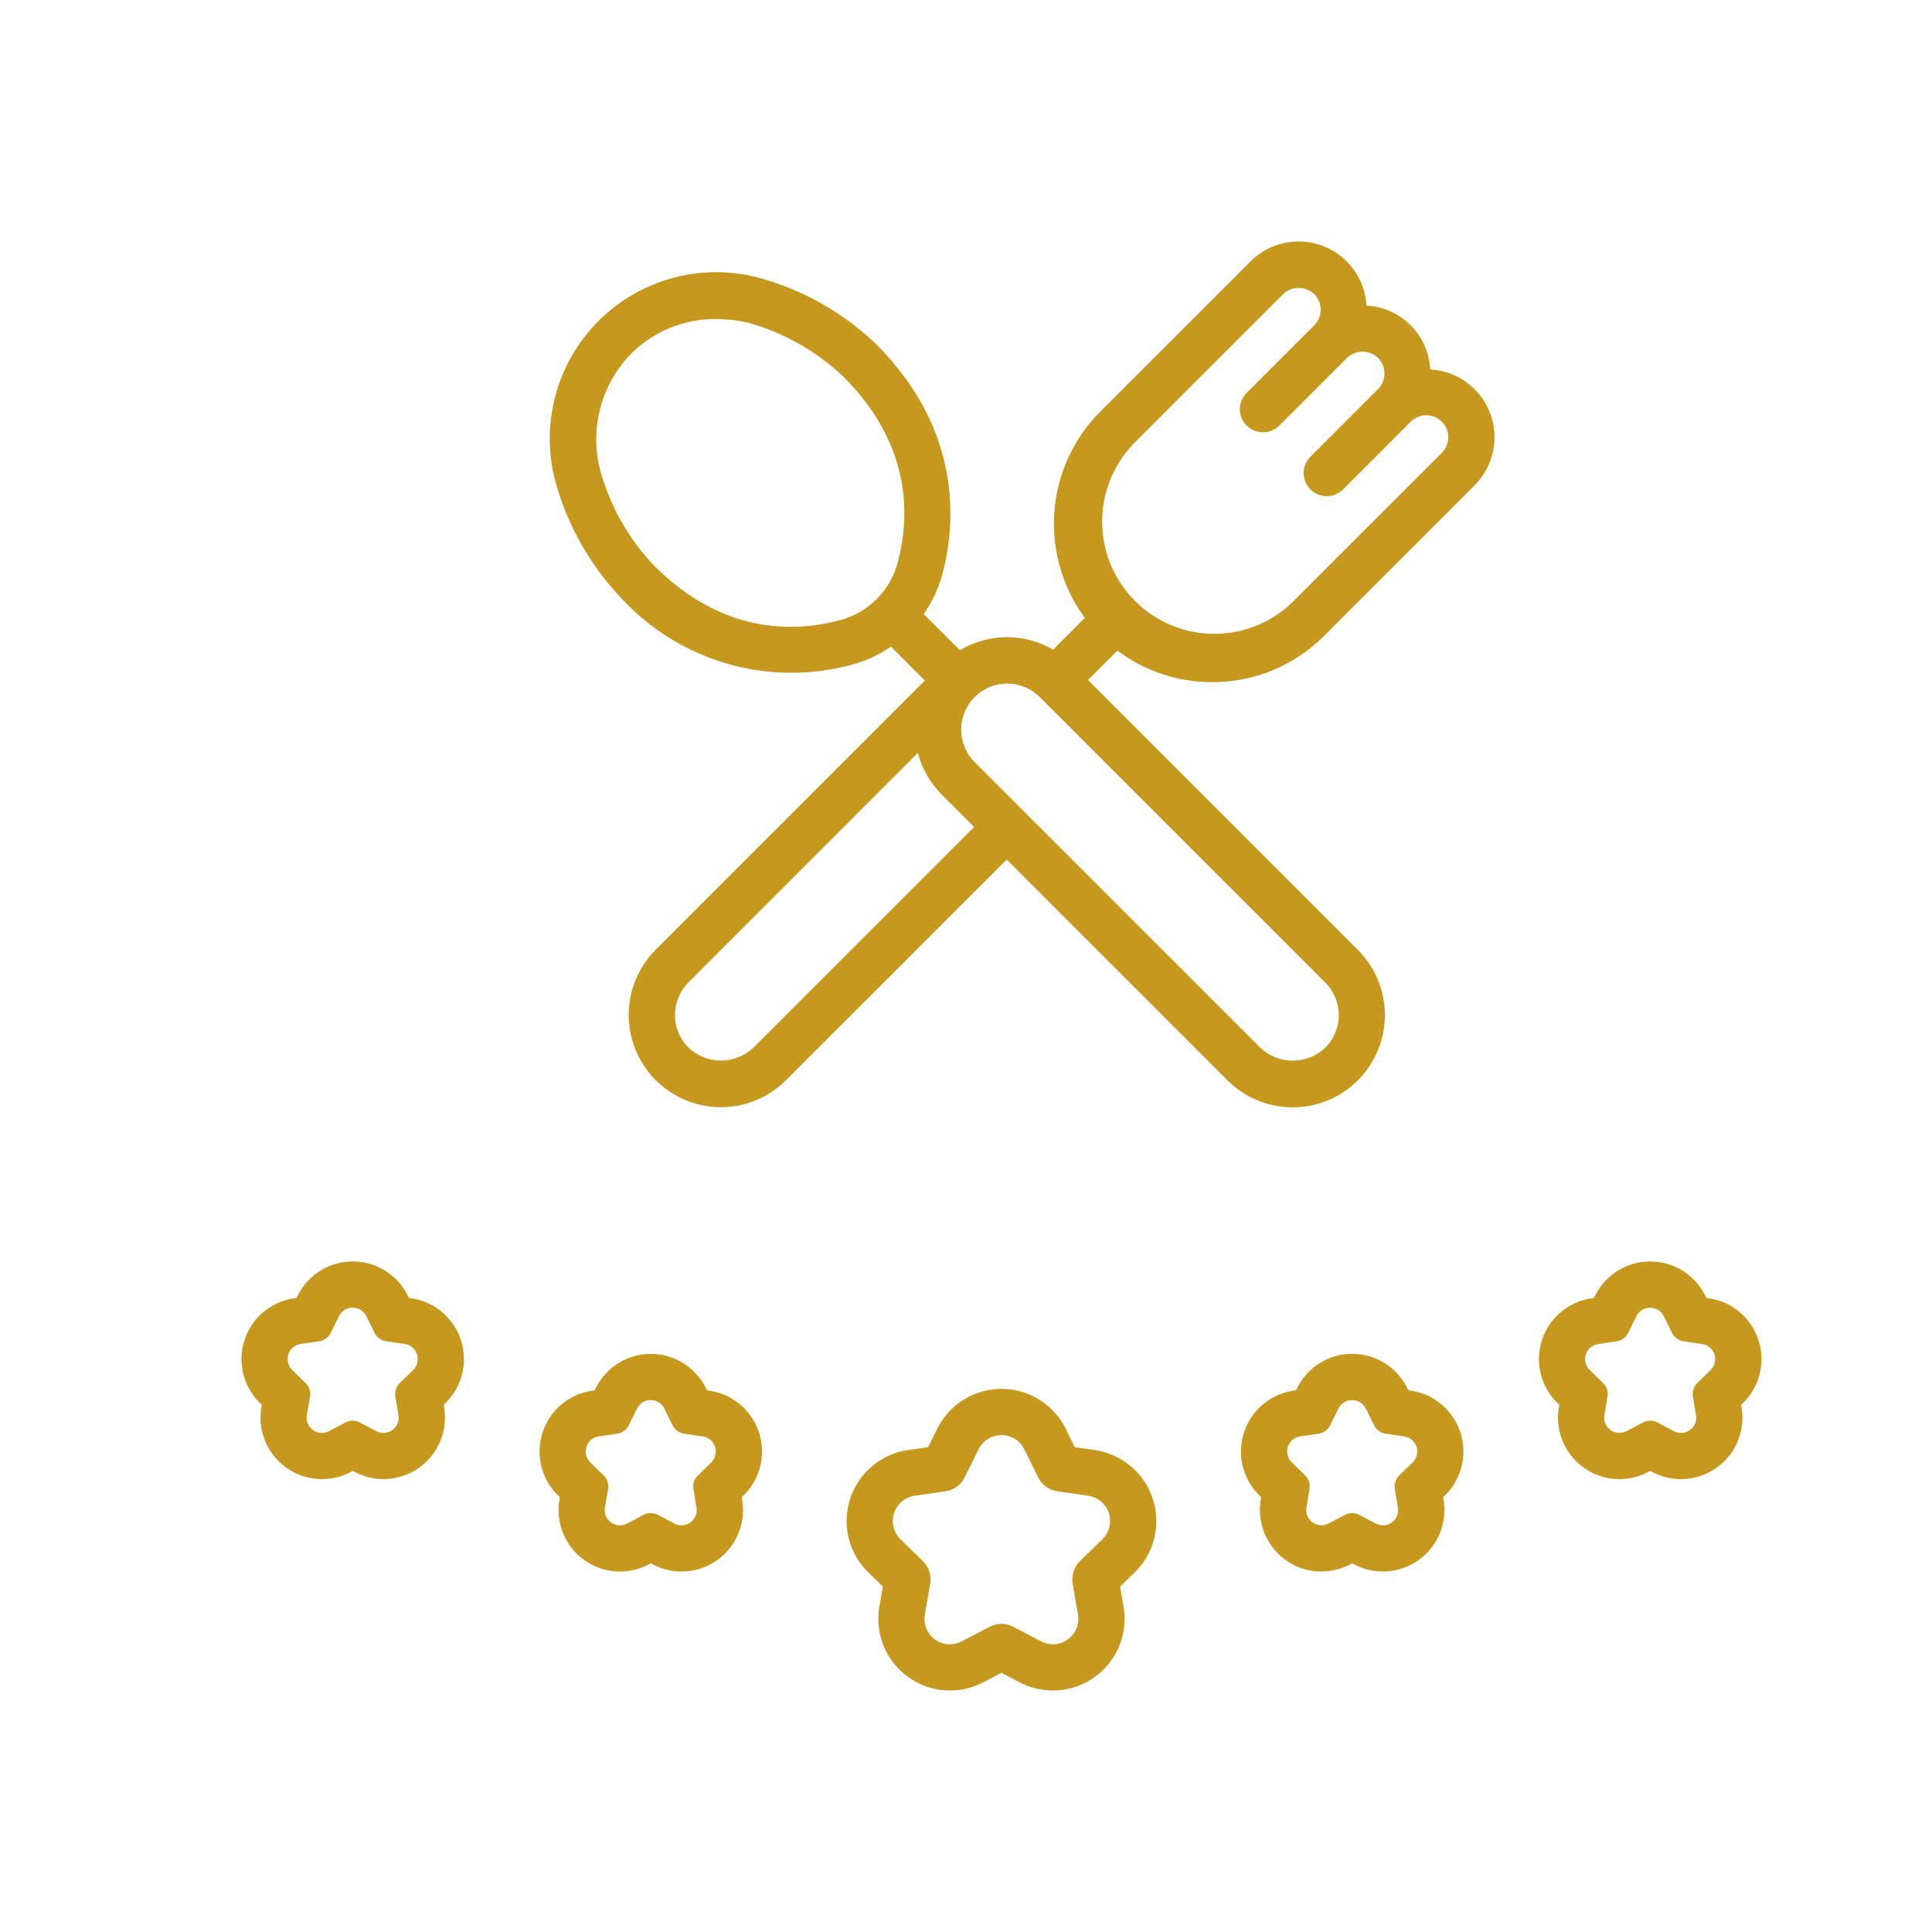 <svg width="24" height="24" viewBox="0 0 24 24" fill="none" xmlns="http://www.w3.org/2000/svg">
<path d="M13.602 18.013L13.351 17.977L13.239 17.75C13.141 17.55 12.971 17.395 12.764 17.314C12.556 17.233 12.325 17.233 12.118 17.314C11.91 17.395 11.74 17.55 11.642 17.75L11.53 17.977L11.28 18.013C11.059 18.045 10.859 18.159 10.718 18.331C10.577 18.504 10.506 18.723 10.518 18.945C10.531 19.168 10.627 19.377 10.786 19.532L10.967 19.709L10.924 19.958C10.886 20.177 10.932 20.403 11.052 20.591C11.173 20.778 11.359 20.914 11.575 20.971C11.79 21.027 12.02 21.001 12.216 20.897L12.441 20.78L12.665 20.898C12.862 21.001 13.091 21.027 13.306 20.971C13.521 20.914 13.708 20.779 13.828 20.591C13.949 20.404 13.995 20.178 13.957 19.959L13.914 19.71L14.095 19.533C14.255 19.378 14.35 19.168 14.363 18.946C14.375 18.724 14.304 18.505 14.163 18.332C14.022 18.16 13.822 18.046 13.602 18.014L13.602 18.013ZM13.695 19.121L13.416 19.392C13.342 19.465 13.308 19.57 13.325 19.673L13.391 20.056C13.412 20.174 13.363 20.295 13.265 20.366C13.168 20.437 13.038 20.446 12.932 20.389L12.587 20.209C12.495 20.16 12.385 20.16 12.293 20.209L11.948 20.389C11.842 20.446 11.712 20.437 11.615 20.366C11.517 20.295 11.468 20.174 11.489 20.056L11.555 19.673C11.572 19.57 11.538 19.465 11.464 19.392L11.186 19.121C11.1 19.037 11.069 18.911 11.106 18.797C11.143 18.682 11.242 18.599 11.361 18.581L11.746 18.525C11.849 18.511 11.938 18.446 11.984 18.352L12.156 18.004V18.004C12.209 17.896 12.319 17.827 12.44 17.827C12.561 17.827 12.671 17.896 12.724 18.004L12.896 18.352V18.352C12.942 18.446 13.031 18.511 13.134 18.525L13.519 18.581C13.638 18.599 13.738 18.682 13.775 18.797C13.812 18.911 13.781 19.037 13.695 19.121H13.695Z" fill="#C7981E"/>
<path d="M17.525 17.275L17.495 17.271L17.482 17.244V17.244C17.397 17.073 17.252 16.939 17.074 16.87C16.896 16.801 16.698 16.801 16.52 16.87C16.342 16.939 16.197 17.073 16.113 17.244L16.099 17.271L16.069 17.276V17.275C15.88 17.303 15.708 17.4 15.588 17.548C15.467 17.696 15.406 17.884 15.417 18.074C15.427 18.265 15.509 18.445 15.646 18.578L15.668 18.599L15.662 18.629C15.63 18.817 15.669 19.011 15.773 19.171C15.876 19.332 16.036 19.448 16.22 19.497C16.405 19.545 16.601 19.523 16.77 19.434L16.797 19.42L16.824 19.434C16.993 19.523 17.189 19.545 17.374 19.496C17.558 19.448 17.718 19.332 17.821 19.171C17.925 19.011 17.964 18.817 17.932 18.629L17.927 18.599L17.948 18.578H17.948C18.085 18.445 18.167 18.265 18.178 18.074C18.188 17.884 18.127 17.696 18.007 17.548C17.886 17.4 17.714 17.303 17.525 17.275H17.525ZM17.548 18.167L17.381 18.329C17.337 18.373 17.316 18.436 17.327 18.497L17.365 18.727C17.378 18.798 17.348 18.87 17.29 18.912C17.232 18.955 17.154 18.96 17.09 18.926L16.884 18.818C16.829 18.789 16.763 18.789 16.708 18.818L16.502 18.926C16.438 18.959 16.361 18.953 16.303 18.911C16.245 18.868 16.217 18.797 16.229 18.726L16.267 18.496C16.278 18.435 16.257 18.372 16.213 18.328L16.046 18.166H16.046C15.995 18.116 15.976 18.041 15.998 17.972C16.021 17.903 16.08 17.853 16.151 17.843L16.381 17.81C16.442 17.8 16.496 17.762 16.524 17.706L16.626 17.497V17.497C16.658 17.433 16.724 17.392 16.796 17.392C16.869 17.392 16.934 17.433 16.966 17.497L17.069 17.706V17.706C17.097 17.762 17.15 17.801 17.212 17.81L17.441 17.843C17.513 17.853 17.573 17.903 17.596 17.972C17.618 18.041 17.6 18.116 17.548 18.167L17.548 18.167Z" fill="#C7981E"/>
<path d="M21.844 16.647C21.8 16.512 21.719 16.391 21.61 16.299C21.501 16.207 21.369 16.148 21.227 16.128L21.197 16.123L21.184 16.096V16.096C21.1 15.925 20.954 15.792 20.776 15.722C20.598 15.653 20.401 15.653 20.223 15.722C20.045 15.792 19.899 15.925 19.815 16.096L19.801 16.123L19.771 16.128V16.128C19.582 16.155 19.411 16.253 19.29 16.4C19.169 16.548 19.108 16.736 19.119 16.927C19.13 17.117 19.211 17.297 19.348 17.43L19.37 17.451L19.365 17.481H19.365C19.332 17.669 19.372 17.863 19.475 18.023C19.578 18.184 19.738 18.3 19.923 18.349C20.108 18.398 20.304 18.375 20.473 18.286L20.5 18.272L20.526 18.286C20.695 18.375 20.891 18.397 21.076 18.349C21.261 18.3 21.42 18.184 21.524 18.023C21.627 17.863 21.666 17.669 21.634 17.481L21.629 17.451L21.651 17.43C21.753 17.331 21.826 17.205 21.86 17.066C21.894 16.928 21.889 16.783 21.844 16.647L21.844 16.647ZM21.251 17.019L21.084 17.181C21.04 17.225 21.019 17.288 21.03 17.349L21.068 17.579C21.081 17.65 21.052 17.722 20.993 17.764C20.935 17.807 20.857 17.812 20.793 17.779L20.588 17.67C20.532 17.641 20.466 17.641 20.411 17.67L20.205 17.779C20.141 17.812 20.064 17.807 20.005 17.764C19.947 17.722 19.918 17.65 19.93 17.579L19.969 17.349C19.979 17.288 19.959 17.225 19.914 17.181L19.748 17.019L19.748 17.019C19.696 16.969 19.678 16.893 19.7 16.825C19.722 16.756 19.782 16.706 19.853 16.696L20.082 16.662C20.144 16.653 20.198 16.615 20.225 16.559L20.328 16.35C20.36 16.285 20.426 16.245 20.498 16.245C20.57 16.245 20.636 16.285 20.668 16.35L20.771 16.559C20.799 16.615 20.852 16.653 20.913 16.662L21.143 16.696C21.215 16.706 21.275 16.755 21.297 16.824C21.32 16.893 21.302 16.968 21.25 17.019L21.251 17.019Z" fill="#C7981E"/>
<path d="M8.812 17.276L8.782 17.271L8.769 17.244V17.244C8.684 17.073 8.539 16.94 8.361 16.871C8.183 16.801 7.986 16.801 7.808 16.871C7.63 16.94 7.484 17.073 7.4 17.244L7.386 17.271L7.356 17.276C7.167 17.303 6.996 17.401 6.875 17.548C6.754 17.696 6.693 17.884 6.704 18.075C6.715 18.265 6.796 18.445 6.933 18.578L6.955 18.599L6.95 18.629H6.95C6.917 18.817 6.957 19.011 7.06 19.172C7.163 19.332 7.323 19.448 7.508 19.497C7.692 19.546 7.889 19.523 8.058 19.434L8.084 19.42L8.111 19.434C8.28 19.523 8.476 19.545 8.661 19.497C8.846 19.448 9.005 19.332 9.109 19.171C9.212 19.011 9.251 18.817 9.219 18.629L9.214 18.599L9.236 18.578C9.372 18.445 9.454 18.265 9.465 18.075C9.476 17.884 9.415 17.696 9.294 17.548C9.173 17.401 9.001 17.303 8.812 17.276L8.812 17.276ZM8.835 18.167L8.669 18.329C8.624 18.373 8.603 18.436 8.614 18.497L8.652 18.727C8.665 18.798 8.636 18.87 8.577 18.912C8.519 18.955 8.441 18.96 8.377 18.926L8.172 18.818C8.116 18.789 8.05 18.789 7.995 18.818L7.79 18.926C7.726 18.96 7.648 18.955 7.59 18.912C7.531 18.87 7.502 18.798 7.514 18.727L7.554 18.497C7.564 18.436 7.544 18.373 7.499 18.329L7.333 18.167L7.333 18.167C7.281 18.117 7.263 18.041 7.285 17.973C7.307 17.904 7.366 17.854 7.438 17.844L7.667 17.81C7.729 17.801 7.782 17.762 7.81 17.707L7.913 17.498H7.913C7.945 17.433 8.011 17.392 8.083 17.392C8.155 17.392 8.221 17.433 8.253 17.498L8.355 17.707H8.356C8.383 17.762 8.437 17.801 8.498 17.81L8.728 17.844C8.8 17.853 8.86 17.903 8.882 17.972C8.905 18.041 8.887 18.116 8.835 18.167L8.835 18.167Z" fill="#C7981E"/>
<path d="M5.11 16.128L5.08 16.123L5.066 16.096V16.096C4.982 15.925 4.836 15.792 4.658 15.722C4.481 15.653 4.283 15.653 4.105 15.722C3.927 15.792 3.782 15.925 3.697 16.096L3.684 16.123L3.654 16.128V16.128C3.465 16.155 3.293 16.253 3.172 16.4C3.051 16.548 2.99 16.736 3.001 16.927C3.012 17.117 3.094 17.297 3.23 17.43L3.252 17.451L3.247 17.481C3.215 17.669 3.254 17.863 3.357 18.023C3.461 18.184 3.62 18.3 3.805 18.349C3.99 18.397 4.186 18.375 4.355 18.286L4.382 18.272L4.409 18.286C4.578 18.375 4.774 18.397 4.958 18.348C5.143 18.3 5.303 18.184 5.406 18.023C5.509 17.863 5.549 17.669 5.516 17.481L5.511 17.451L5.533 17.43H5.533C5.67 17.297 5.752 17.117 5.762 16.927C5.773 16.736 5.712 16.548 5.591 16.4C5.471 16.253 5.299 16.155 5.11 16.128L5.11 16.128ZM5.132 17.019L4.966 17.181C4.921 17.225 4.901 17.288 4.911 17.349L4.95 17.579C4.962 17.65 4.933 17.722 4.875 17.764C4.816 17.807 4.739 17.812 4.675 17.779L4.469 17.67C4.414 17.641 4.348 17.641 4.292 17.67L4.087 17.779C4.023 17.812 3.945 17.807 3.887 17.764C3.828 17.721 3.799 17.649 3.812 17.578L3.851 17.349C3.862 17.287 3.841 17.224 3.797 17.181L3.63 17.018C3.579 16.968 3.56 16.893 3.582 16.824C3.605 16.756 3.664 16.706 3.735 16.695L3.965 16.662C4.027 16.653 4.08 16.614 4.108 16.558L4.211 16.349V16.35C4.243 16.285 4.308 16.244 4.381 16.244C4.453 16.244 4.519 16.285 4.551 16.35L4.653 16.558L4.653 16.558C4.681 16.614 4.734 16.653 4.796 16.662L5.026 16.695C5.098 16.705 5.157 16.755 5.18 16.824C5.203 16.893 5.184 16.969 5.132 17.019L5.132 17.019Z" fill="#C7981E"/>
<path d="M15.057 8.474C15.58 8.476 16.081 8.268 16.449 7.898L18.316 6.031V6.031C18.471 5.877 18.561 5.668 18.565 5.449C18.57 5.23 18.489 5.018 18.34 4.858C18.191 4.697 17.985 4.601 17.767 4.59C17.756 4.383 17.67 4.187 17.524 4.041C17.377 3.894 17.182 3.807 16.975 3.797C16.963 3.579 16.866 3.374 16.706 3.225C16.546 3.077 16.334 2.996 16.115 3C15.896 3.004 15.688 3.093 15.534 3.248L13.666 5.115C13.334 5.449 13.132 5.89 13.097 6.36C13.063 6.829 13.197 7.296 13.476 7.675L13.082 8.07C12.906 7.967 12.705 7.914 12.502 7.915C12.298 7.917 12.099 7.973 11.924 8.077L11.475 7.629V7.628C11.581 7.476 11.66 7.307 11.708 7.128C11.867 6.529 11.97 5.36 10.88 4.271C10.472 3.882 9.973 3.6 9.429 3.451C8.717 3.261 7.957 3.465 7.435 3.987C6.914 4.508 6.709 5.268 6.899 5.981C7.048 6.525 7.33 7.023 7.719 7.432C8.074 7.817 8.528 8.098 9.032 8.244C9.536 8.39 10.07 8.395 10.576 8.259C10.752 8.212 10.918 8.136 11.068 8.033L11.489 8.454L8.145 11.798C7.856 12.088 7.743 12.51 7.849 12.905C7.955 13.3 8.264 13.609 8.659 13.715C9.054 13.821 9.476 13.708 9.765 13.418L12.506 10.678L15.248 13.42C15.463 13.635 15.754 13.756 16.058 13.756C16.362 13.756 16.654 13.635 16.868 13.42C17.083 13.205 17.204 12.914 17.204 12.61C17.204 12.306 17.083 12.015 16.868 11.8L13.515 8.447L13.881 8.082H13.881C14.22 8.337 14.633 8.475 15.057 8.474L15.057 8.474ZM11.153 6.982C11.108 7.156 11.017 7.315 10.89 7.442C10.763 7.57 10.604 7.66 10.43 7.705C9.843 7.861 8.968 7.87 8.125 7.027C7.81 6.695 7.581 6.291 7.458 5.851C7.32 5.331 7.465 4.777 7.841 4.393C8.121 4.114 8.502 3.959 8.898 3.963C9.033 3.964 9.167 3.979 9.298 4.01C9.739 4.134 10.143 4.363 10.475 4.677C11.317 5.519 11.308 6.394 11.153 6.981L11.153 6.982ZM9.36 13.013C9.134 13.229 8.778 13.229 8.552 13.013C8.329 12.79 8.329 12.428 8.552 12.204L11.402 9.353C11.454 9.55 11.556 9.728 11.699 9.871L12.101 10.273L9.36 13.013ZM16.463 12.206V12.206C16.687 12.429 16.687 12.791 16.463 13.014C16.237 13.23 15.881 13.23 15.655 13.014L12.105 9.465C11.884 9.242 11.885 8.881 12.108 8.659C12.33 8.437 12.69 8.436 12.914 8.657L16.463 12.206ZM14.072 5.521L15.939 3.654C16.047 3.551 16.218 3.551 16.326 3.654C16.432 3.761 16.432 3.934 16.326 4.041L15.483 4.884C15.374 4.997 15.375 5.176 15.486 5.286C15.597 5.397 15.776 5.399 15.889 5.29L16.732 4.447V4.446C16.84 4.343 17.011 4.343 17.119 4.446C17.225 4.553 17.225 4.726 17.119 4.833L16.275 5.677C16.166 5.789 16.168 5.968 16.278 6.079C16.389 6.19 16.568 6.191 16.681 6.083L17.524 5.239C17.631 5.132 17.804 5.132 17.911 5.239C18.018 5.345 18.018 5.519 17.911 5.625L16.043 7.492C15.688 7.828 15.183 7.954 14.712 7.823C14.241 7.692 13.873 7.324 13.742 6.853C13.611 6.382 13.737 5.877 14.073 5.522L14.072 5.521Z" fill="#C7981E"/>
</svg>

